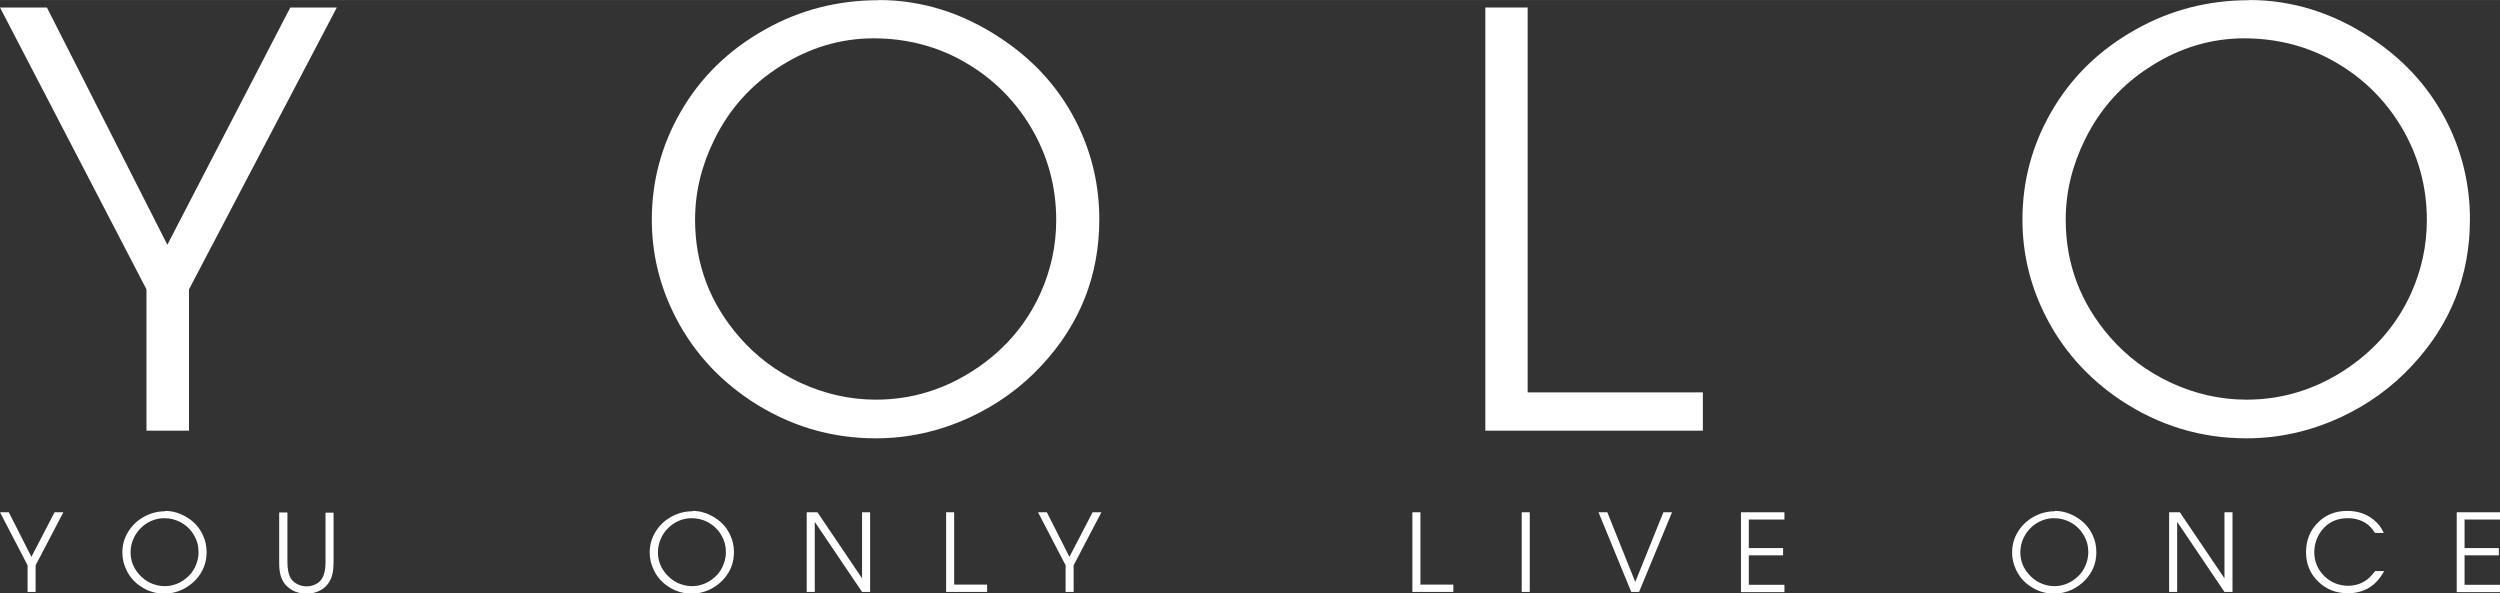 <?xml version="1.0" encoding="UTF-8"?>
<!-- Creator: CorelDRAW 2017 -->
<svg xmlns="http://www.w3.org/2000/svg" xmlns:xlink="http://www.w3.org/1999/xlink" xml:space="preserve" width="130.559mm" height="30.983mm" version="1.1" style="shape-rendering:geometricPrecision; text-rendering:geometricPrecision; image-rendering:optimizeQuality; fill-rule:evenodd; clip-rule:evenodd" viewBox="0 0 13056 3098">
 <rect x="0" y="0" width="13056" height="3098" fill="#333333" stroke="none"/>
 <defs>
  <style type="text/css">
   <![CDATA[
    .fil0 {fill:white;fill-rule:nonzero}
   ]]>
  </style>
 </defs>
 <g id="Layer_x0020_1">
  <g id="_904726928">
   <polygon class="fil0" points="765,2249 765,1511 0,39 245,39 874,1278 1516,39 1759,39 987,1511 987,2249 "></polygon>
   <path class="fil0" d="M4589 0c225,0 438,67 638,200 180,119 316,273 406,462 72,152 108,313 108,483 0,294 -101,549 -303,765 -106,114 -230,203 -372,269 -158,73 -322,110 -492,110 -237,0 -455,-66 -655,-198 -178,-119 -314,-273 -405,-463 -73,-152 -110,-312 -110,-481 0,-200 50,-387 149,-560 104,-182 252,-327 444,-434 180,-101 377,-152 590,-152zm-26 200c-172,0 -334,48 -487,145 -151,95 -266,222 -345,383 -67,135 -101,275 -101,419 0,231 77,436 232,614 88,101 193,179 316,237 128,59 260,89 396,89 192,0 369,-56 533,-168 145,-100 254,-228 326,-386 55,-122 83,-250 83,-384 0,-174 -44,-337 -133,-486 -91,-152 -216,-271 -376,-356 -135,-71 -284,-107 -446,-107z"></path>
   <polygon class="fil0" points="7757,2249 7757,39 7978,39 7978,2049 8893,2049 8893,2249 "></polygon>
   <path class="fil0" d="M11747 0c225,0 438,67 638,200 180,119 316,273 406,462 72,152 108,313 108,483 0,294 -101,549 -303,765 -106,114 -230,203 -372,269 -158,73 -322,110 -492,110 -237,0 -455,-66 -655,-198 -178,-119 -314,-273 -405,-463 -73,-152 -110,-312 -110,-481 0,-200 50,-387 149,-560 104,-182 252,-327 444,-434 180,-101 377,-152 590,-152zm-26 200c-172,0 -334,48 -487,145 -151,95 -266,222 -345,383 -67,135 -101,275 -101,419 0,231 77,436 232,614 88,101 193,179 316,237 128,59 260,89 396,89 192,0 369,-56 533,-168 145,-100 254,-228 326,-386 55,-122 83,-250 83,-384 0,-174 -44,-337 -133,-486 -91,-152 -216,-271 -376,-356 -135,-71 -284,-107 -446,-107z"></path>
   <path class="fil0" d="M144 3091l0 -139 -144 -277 46 0 118 233 121 -233 46 0 -145 277 0 139 -42 0zm719 -423c42,0 82,13 120,38 34,22 59,51 76,87 14,29 20,59 20,91 0,55 -19,103 -57,144 -20,21 -43,38 -70,51 -30,14 -61,21 -93,21 -45,0 -86,-12 -123,-37 -34,-22 -59,-51 -76,-87 -14,-29 -21,-59 -21,-90 0,-38 9,-73 28,-105 20,-34 47,-61 84,-82 34,-19 71,-29 111,-29zm-5 38c-32,0 -63,9 -92,27 -28,18 -50,42 -65,72 -13,25 -19,52 -19,79 0,44 15,82 44,115 17,19 36,34 59,45 24,11 49,17 75,17 36,0 69,-11 100,-32 27,-19 48,-43 61,-73 10,-23 16,-47 16,-72 0,-33 -8,-63 -25,-91 -17,-29 -41,-51 -71,-67 -25,-13 -53,-20 -84,-20zm601 -30l42 0 0 259c0,38 6,67 19,87 8,12 19,22 34,29 15,7 30,11 47,11 24,0 45,-7 62,-20 25,-19 37,-54 37,-106l0 -259 42 0 0 259c0,34 -4,60 -11,79 -11,29 -29,51 -55,66 -22,13 -48,19 -76,19 -33,0 -62,-9 -86,-26 -25,-17 -41,-41 -49,-71 -5,-17 -7,-39 -7,-67l0 -259z"></path>
   <path class="fil0" d="M3617 2668c42,0 82,13 120,38 34,22 59,51 76,87 14,29 20,59 20,91 0,55 -19,103 -57,144 -20,21 -43,38 -70,51 -30,14 -61,21 -93,21 -45,0 -86,-12 -123,-37 -34,-22 -59,-51 -76,-87 -14,-29 -21,-59 -21,-90 0,-38 9,-73 28,-105 20,-34 47,-61 84,-82 34,-19 71,-29 111,-29zm-5 38c-32,0 -63,9 -92,27 -28,18 -50,42 -65,72 -13,25 -19,52 -19,79 0,44 15,82 44,115 17,19 36,34 59,45 24,11 49,17 75,17 36,0 69,-11 100,-32 27,-19 48,-43 61,-73 10,-23 16,-47 16,-72 0,-33 -8,-63 -25,-91 -17,-29 -41,-51 -71,-67 -25,-13 -53,-20 -84,-20zm601 385l0 -416 56 0 233 345 0 -345 42 0 0 416 -42 0 -247 -366 0 366 -42 0zm728 0l0 -416 42 0 0 378 172 0 0 38 -214 0zm624 0l0 -139 -144 -277 46 0 118 233 121 -233 46 0 -145 277 0 139 -42 0z"></path>
   <path class="fil0" d="M7376 3091l0 -416 42 0 0 378 172 0 0 38 -214 0zm571 0l0 -416 42 0 0 416 -42 0zm572 0l-171 -416 46 0 146 364 147 -364 45 0 -172 416 -41 0zm573 0l0 -416 227 0 0 38 -186 0 0 149 179 0 0 38 -179 0 0 154 186 0 0 38 -227 0z"></path>
   <path class="fil0" d="M10732 2668c42,0 82,13 120,38 34,22 59,51 76,87 14,29 20,59 20,91 0,55 -19,103 -57,144 -20,21 -43,38 -70,51 -30,14 -61,21 -93,21 -45,0 -86,-12 -123,-37 -34,-22 -59,-51 -76,-87 -14,-29 -21,-59 -21,-90 0,-38 9,-73 28,-105 20,-34 47,-61 84,-82 34,-19 71,-29 111,-29zm-5 38c-32,0 -63,9 -92,27 -28,18 -50,42 -65,72 -13,25 -19,52 -19,79 0,44 15,82 44,115 17,19 36,34 59,45 24,11 49,17 75,17 36,0 69,-11 100,-32 27,-19 48,-43 61,-73 10,-23 16,-47 16,-72 0,-33 -8,-63 -25,-91 -17,-29 -41,-51 -71,-67 -25,-13 -53,-20 -84,-20zm601 385l0 -416 56 0 233 345 0 -345 42 0 0 416 -42 0 -247 -366 0 366 -42 0zm1077 -109l46 0c-42,78 -105,116 -190,116 -59,0 -109,-19 -150,-57 -45,-41 -68,-94 -68,-157 0,-64 22,-117 65,-158 40,-39 90,-58 150,-58 54,0 100,15 138,46 24,19 41,42 53,69l-46 0c-14,-22 -29,-39 -45,-49 -28,-19 -61,-28 -97,-28 -51,0 -93,17 -125,51 -16,17 -28,36 -37,58 -8,22 -13,44 -13,67 0,51 18,93 54,128 17,16 36,29 58,37 21,8 42,12 64,12 40,0 74,-12 103,-35 13,-10 26,-25 41,-44zm425 109l0 -416 227 0 0 38 -186 0 0 149 179 0 0 38 -179 0 0 154 186 0 0 38 -227 0z"></path>
  </g>
 </g>
</svg>
